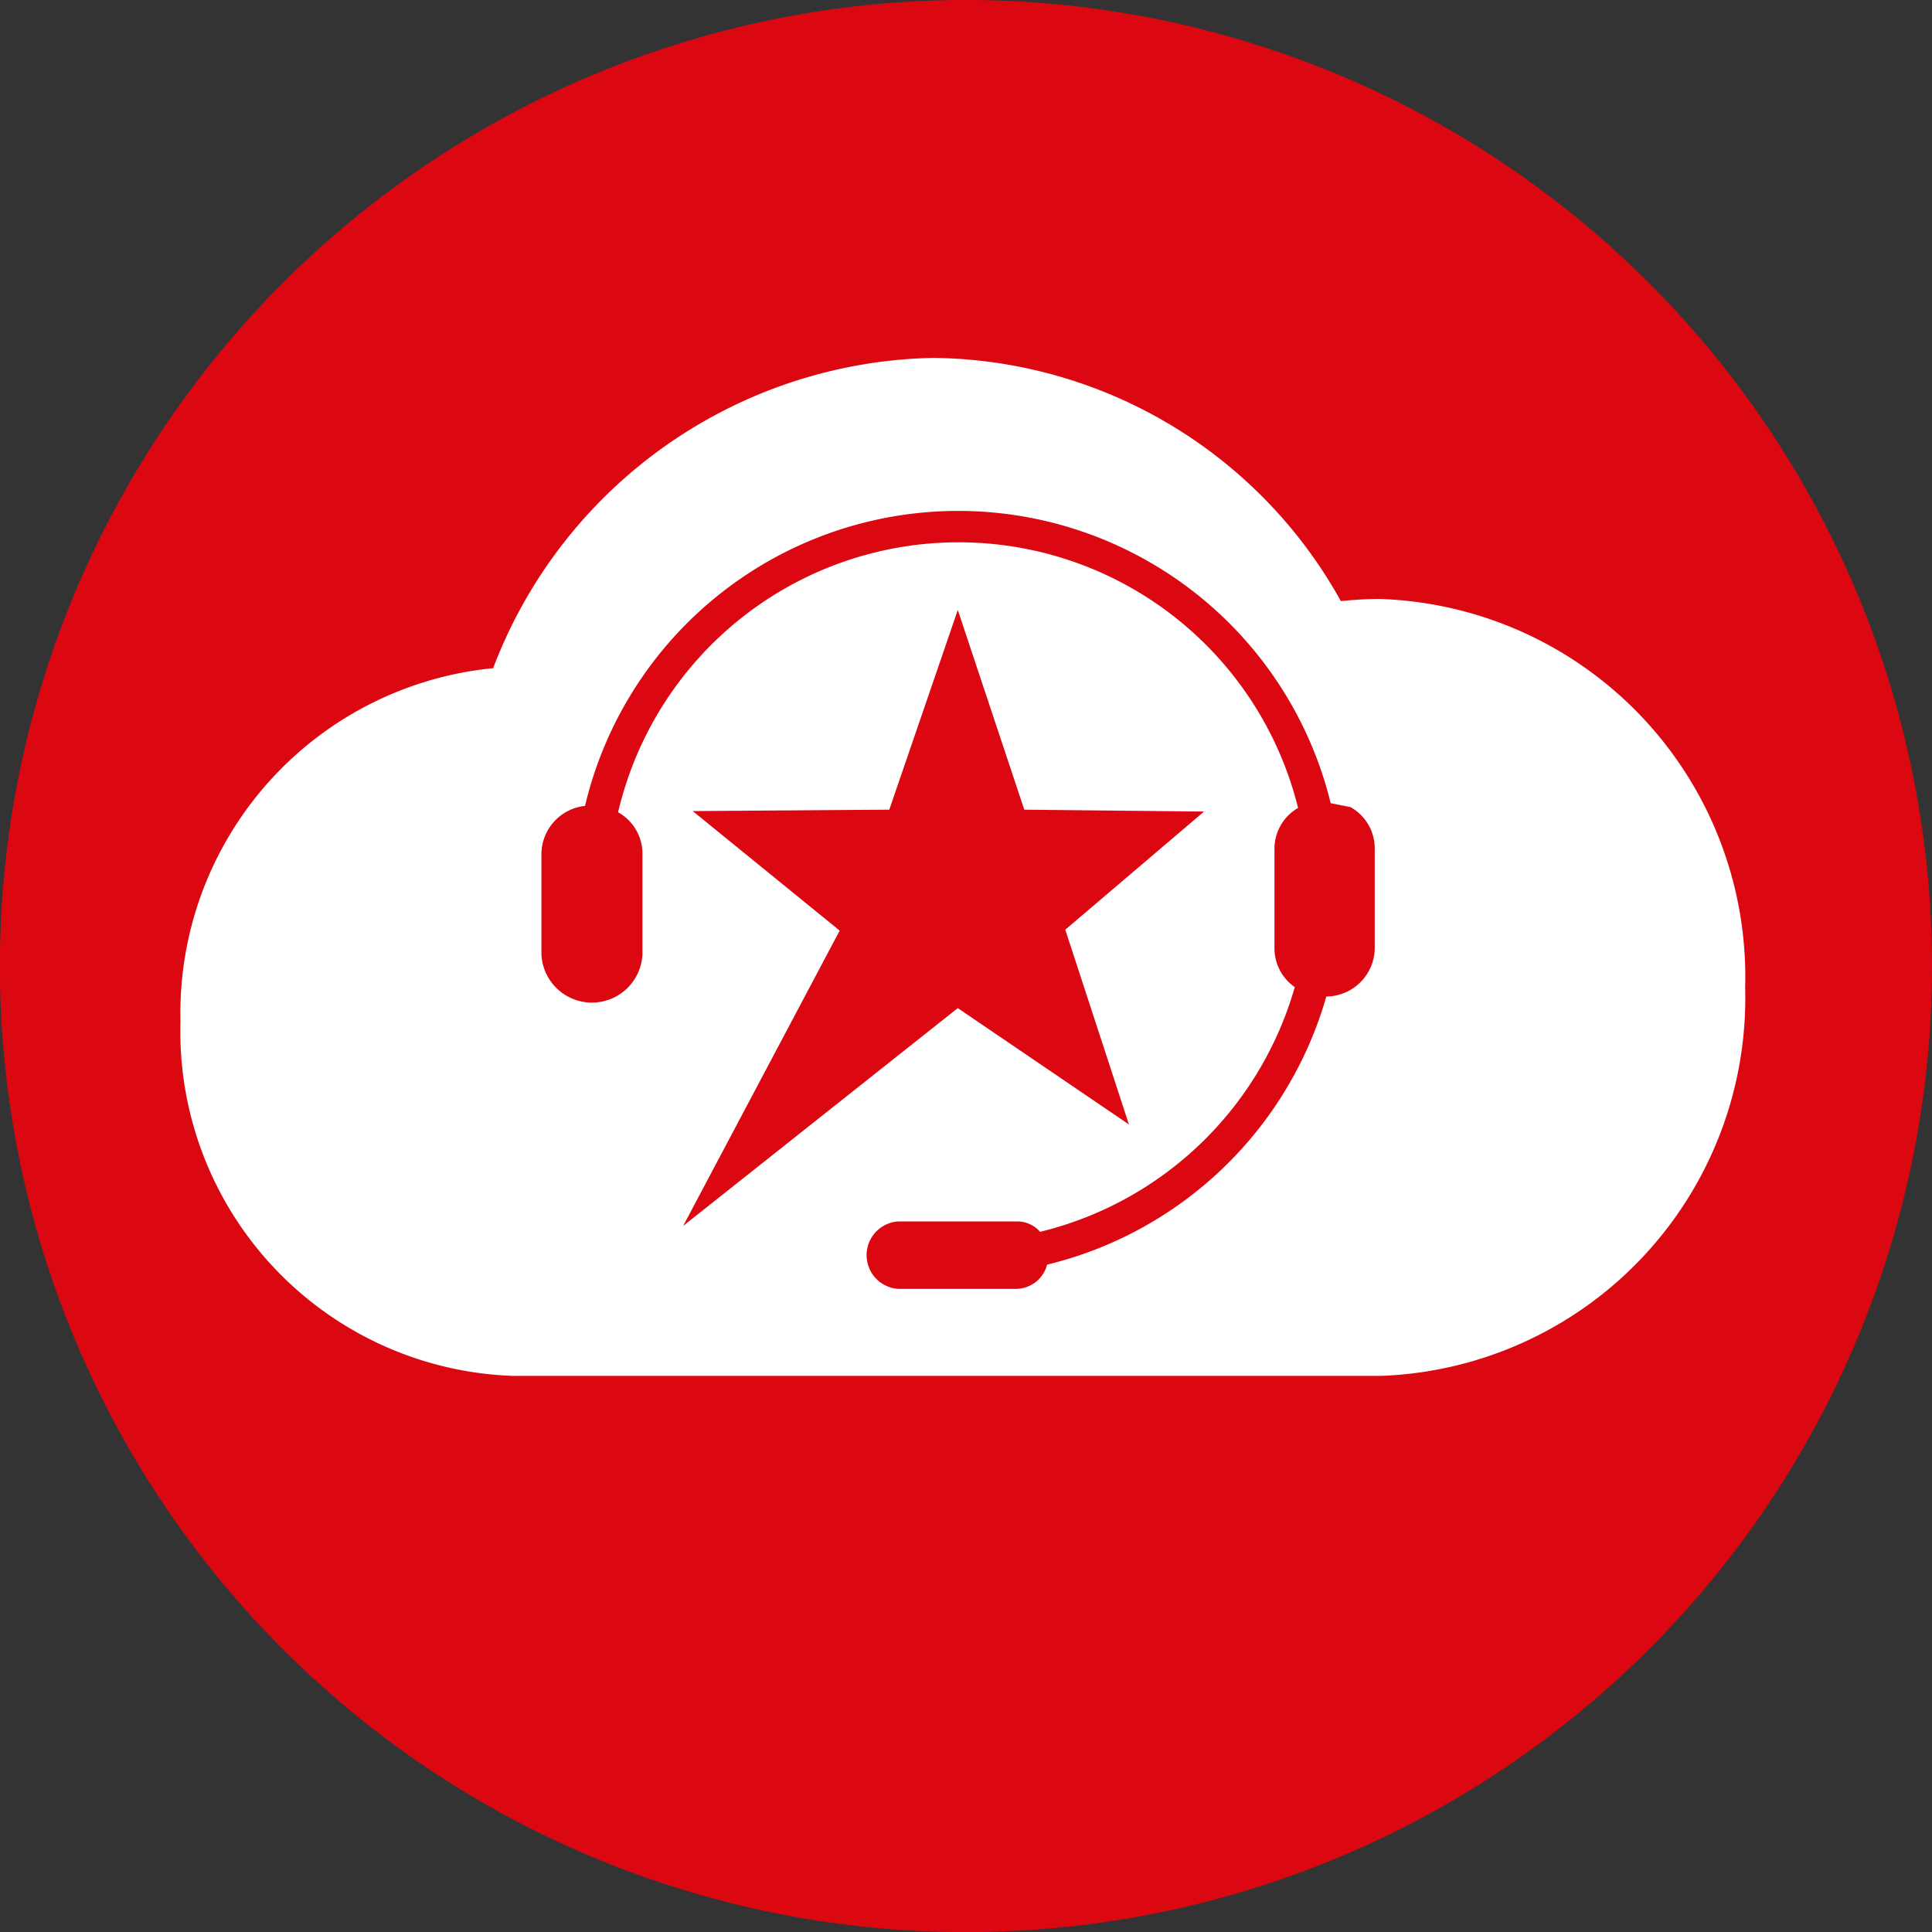 <svg viewBox="0 0 16.357 16.358" xmlns="http://www.w3.org/2000/svg"><rect x="0" y="0" width="16.357" height="16.358" fill="#333333" stroke="none"/><path d="m16.357 8.179a8.179 8.179 0 1 1 -8.179-8.179 8.18 8.18 0 0 1 8.179 8.179z" fill="#db0812"/><path d="m11.681 5.071c-.108 0-.218.007-.329.018a3.993 3.993 0 0 0 -3.452-2.059 4.072 4.072 0 0 0 -3.725 2.627 2.934 2.934 0 0 0 -2.647 2.992 2.917 2.917 0 0 0 2.823 3h7.33a3.2 3.2 0 0 0 3.094-3.287 3.2 3.2 0 0 0 -3.094-3.291z" fill="#fff"/><path d="m5.865 6.867 1.664-.012.58-1.691.563 1.691 1.522.016-1.175 1 .539 1.649-1.449-.985-2.325 1.844 1.325-2.5zm5.774 1.017v.153a.414.414 0 0 1 -.41.4 3.258 3.258 0 0 1 -2.364 2.27.274.274 0 0 1 -.259.205h-1a.286.286 0 0 1 0-.571h1a.259.259 0 0 1 .2.088 2.973 2.973 0 0 0 2.156-2.072.4.4 0 0 1 -.172-.324v-.853a.4.4 0 0 1 .2-.34 2.961 2.961 0 0 0 -5.757.037.4.4 0 0 1 .206.346v.858a.428.428 0 0 1 -.855 0v-.858a.413.413 0 0 1 .369-.4 3.247 3.247 0 0 1 6.313-.023l.167.033a.4.4 0 0 1 .206.346v.7z" fill="#db0812"/></svg>